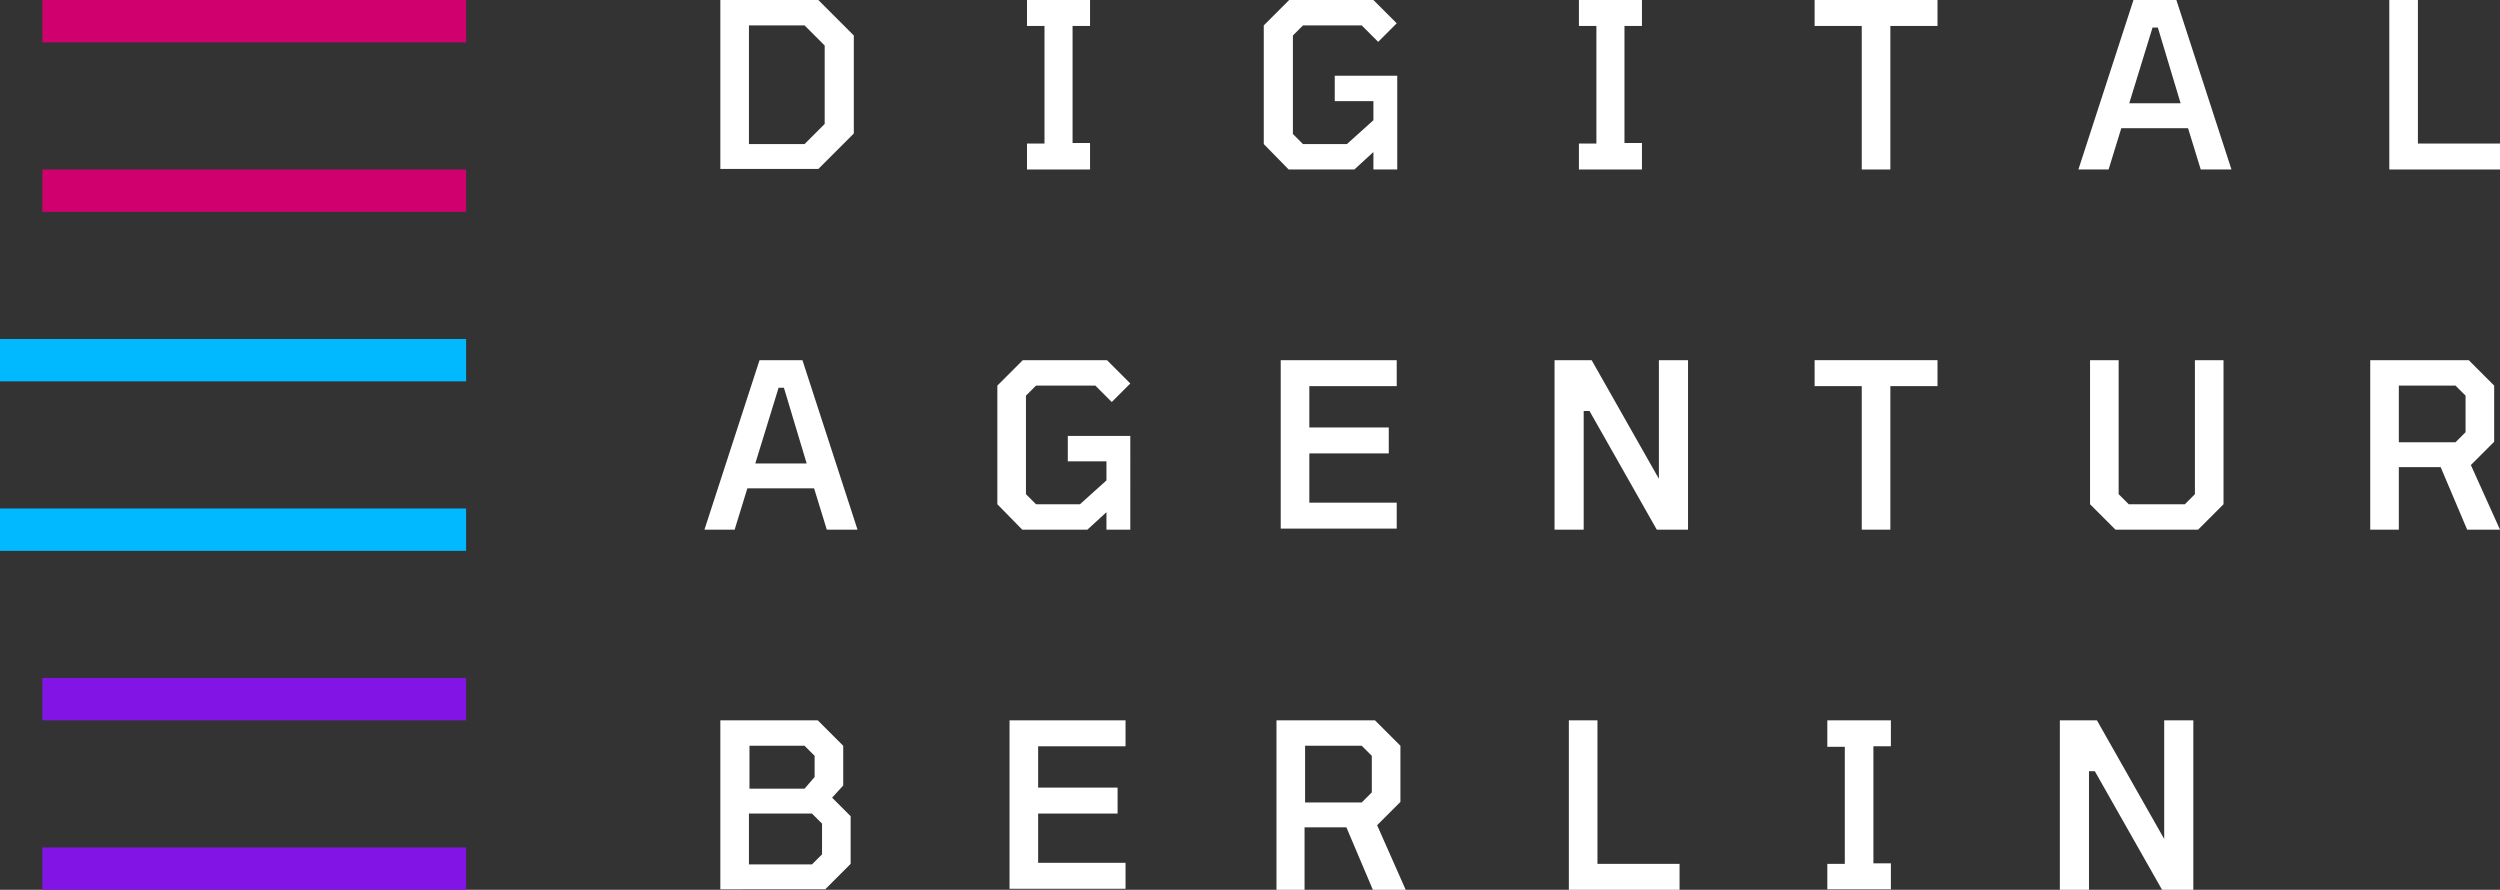 <?xml version="1.0" encoding="utf-8"?>
<!-- Generator: Adobe Illustrator 24.1.1, SVG Export Plug-In . SVG Version: 6.00 Build 0)  -->
<svg version="1.1" xmlns="http://www.w3.org/2000/svg" xmlns:xlink="http://www.w3.org/1999/xlink" x="0px" y="0px"
	 viewBox="0 0 472 168" style="enable-background:new 0 0 472 168;" xml:space="preserve">
<rect x="0" y="0" width="472" height="168" fill="#333333" stroke="none"/>
<style type="text/css">
	.st0{fill:#242424;}
	.st1{fill:#FFFFFF;}
	.st2{fill:url(#SVGID_1_);}
	.st3{fill:url(#SVGID_2_);}
	.st4{fill:url(#SVGID_3_);}
	.st5{fill:url(#SVGID_4_);}
	.st6{fill:url(#SVGID_5_);}
	.st7{fill:url(#SVGID_6_);}
	.st8{fill:#8214E6;}
	.st9{fill:#00B9FF;}
	.st10{fill:#D0006F;}
	.st11{display:none;}
	.st12{display:inline;fill:#00FF00;}
</style>
<g id="Ebene_4">
</g>
<g id="Ebene_3">
</g>
<g id="Ebene_2">
	<g>
		<g>
			<rect x="44" y="124" transform="matrix(6.123234e-17 -1 1 6.123234e-17 -116 212)" class="st8" width="8" height="80"/>
			<rect x="44" y="92" transform="matrix(6.123234e-17 -1 1 6.123234e-17 -84 180)" class="st8" width="8" height="80"/>
			<rect x="40" y="56" transform="matrix(6.123234e-17 -1 1 6.123234e-17 -56 144)" class="st9" width="8" height="88"/>
			<rect x="40" y="24" transform="matrix(6.123234e-17 -1 1 6.123234e-17 -24 112)" class="st9" width="8" height="88"/>
			<rect x="44" y="-4" transform="matrix(6.123234e-17 -1 1 6.123234e-17 12 84)" class="st10" width="8" height="80"/>
			<rect x="44" y="-36" transform="matrix(6.123234e-17 -1 1 6.123234e-17 44 52)" class="st10" width="8" height="80"/>
		</g>
		<g>
			<g>
				<path class="st1" d="M136,32l0-32h18.5l6.7,6.7v18.5l-6.7,6.7H136z M141.4,27.2h10.5l3.8-3.8V8.6l-3.8-3.8h-10.5V27.2z"/>
				<path class="st1" d="M193.9,32v-4.9h3.3V4.9h-3.3V0h11.9v4.9h-3.3v22.1h3.3V32H193.9z"/>
				<path class="st1" d="M243.3,32l-4.7-4.8V4.8l4.8-4.8h15.9l4.4,4.4l-3.5,3.5l-3.1-3.1H246l-1.9,1.9l0,18.6l1.9,1.9h8.3l5-4.5
					v-3.6H252v-4.8h11.8V32h-4.5v-3.3l-3.6,3.3H243.3z"/>
				<path class="st1" d="M298.1,32v-4.9h3.3V4.9h-3.3V0H310v4.9h-3.3v22.1h3.3V32H298.1z"/>
				<path class="st1" d="M351.5,32V4.9h-8.9V0h23.2v4.9h-8.9V32H351.5z"/>
				<path class="st1" d="M392.4,32l10.4-32h8.1l10.4,32h-5.8l-2.4-7.8h-12.6l-2.4,7.8H392.4z M402,19.5h9.7l-4.3-14.3h-1L402,19.5z"
					/>
				<path class="st1" d="M451.1,32V0h5.4v27.1H472V32H451.1z"/>
			</g>
			<g>
				<path class="st1" d="M133,100l10.4-32h8.1l10.4,32h-5.8l-2.4-7.8h-12.6l-2.4,7.8H133z M142.6,87.5h9.7L148,73.2h-1L142.6,87.5z"
					/>
				<path class="st1" d="M193,100l-4.7-4.8V72.8l4.8-4.8H209l4.4,4.4l-3.5,3.5l-3.1-3.1h-11.2l-1.9,1.9l0,18.6l1.9,1.9h8.3l5-4.5
					v-3.6h-7.3v-4.8h11.8V100h-4.5v-3.3l-3.6,3.3H193z"/>
				<path class="st1" d="M241.8,100V68h21.9v4.9h-16.5v7.8h15v4.9h-15v9.3h16.5v4.9H241.8z"/>
				<path class="st1" d="M293.5,100V68h7l12.7,22.4V68h5.5v32h-5.9l-12.7-22.4H299V100H293.5z"/>
				<path class="st1" d="M351.5,100V72.9h-8.9V68h23.2v4.9h-8.9V100H351.5z"/>
				<path class="st1" d="M399.4,100l-4.8-4.8V68h5.4v25.3l1.9,1.9h10.6l1.9-1.9l0-25.3h5.4v27.2L415,100H399.4z"/>
				<path class="st1" d="M447.5,100V68h18.6l4.8,4.8v10.6l-4.4,4.4L472,100h-6.2l-5-11.8h-7.9V100H447.5z M452.9,83.5h10.7l1.9-1.9
					v-6.9l-1.9-1.9h-10.7V83.5z"/>
			</g>
			<g>
				<path class="st1" d="M136,168v-32h18.4l4.8,4.8v7.5l-2.1,2.3l3.5,3.5v9l-4.8,4.8H136z M141.4,148.9h10.5l1.9-2.2v-4l-1.9-1.9
					h-10.4V148.9z M141.4,163.2h11.9l1.9-1.9v-5.8l-1.9-1.9h-11.9V163.2z"/>
				<path class="st1" d="M190.6,168v-32h21.9v4.9H196v7.8h15v4.9h-15v9.3h16.5v4.9H190.6z"/>
				<path class="st1" d="M241,168v-32h18.6l4.8,4.8v10.6l-4.4,4.4l5.4,12.2h-6.2l-5-11.8h-7.9V168H241z M246.4,151.5h10.7l1.9-1.9
					v-6.9l-1.9-1.9h-10.7V151.5z"/>
				<path class="st1" d="M296.2,168v-32h5.4v27.1h15.5v4.9H296.2z"/>
				<path class="st1" d="M345,168v-4.9h3.3v-22.1H345V136H357v4.9h-3.3v22.1h3.3v4.9H345z"/>
				<path class="st1" d="M388.9,168v-32h7l12.7,22.4V136h5.5v32h-5.9l-12.7-22.4h-1.1V168H388.9z"/>
			</g>
		</g>
	</g>
</g>
<g id="Ebene_1">
</g>
<g id="Ebene_6">
</g>
</svg>
